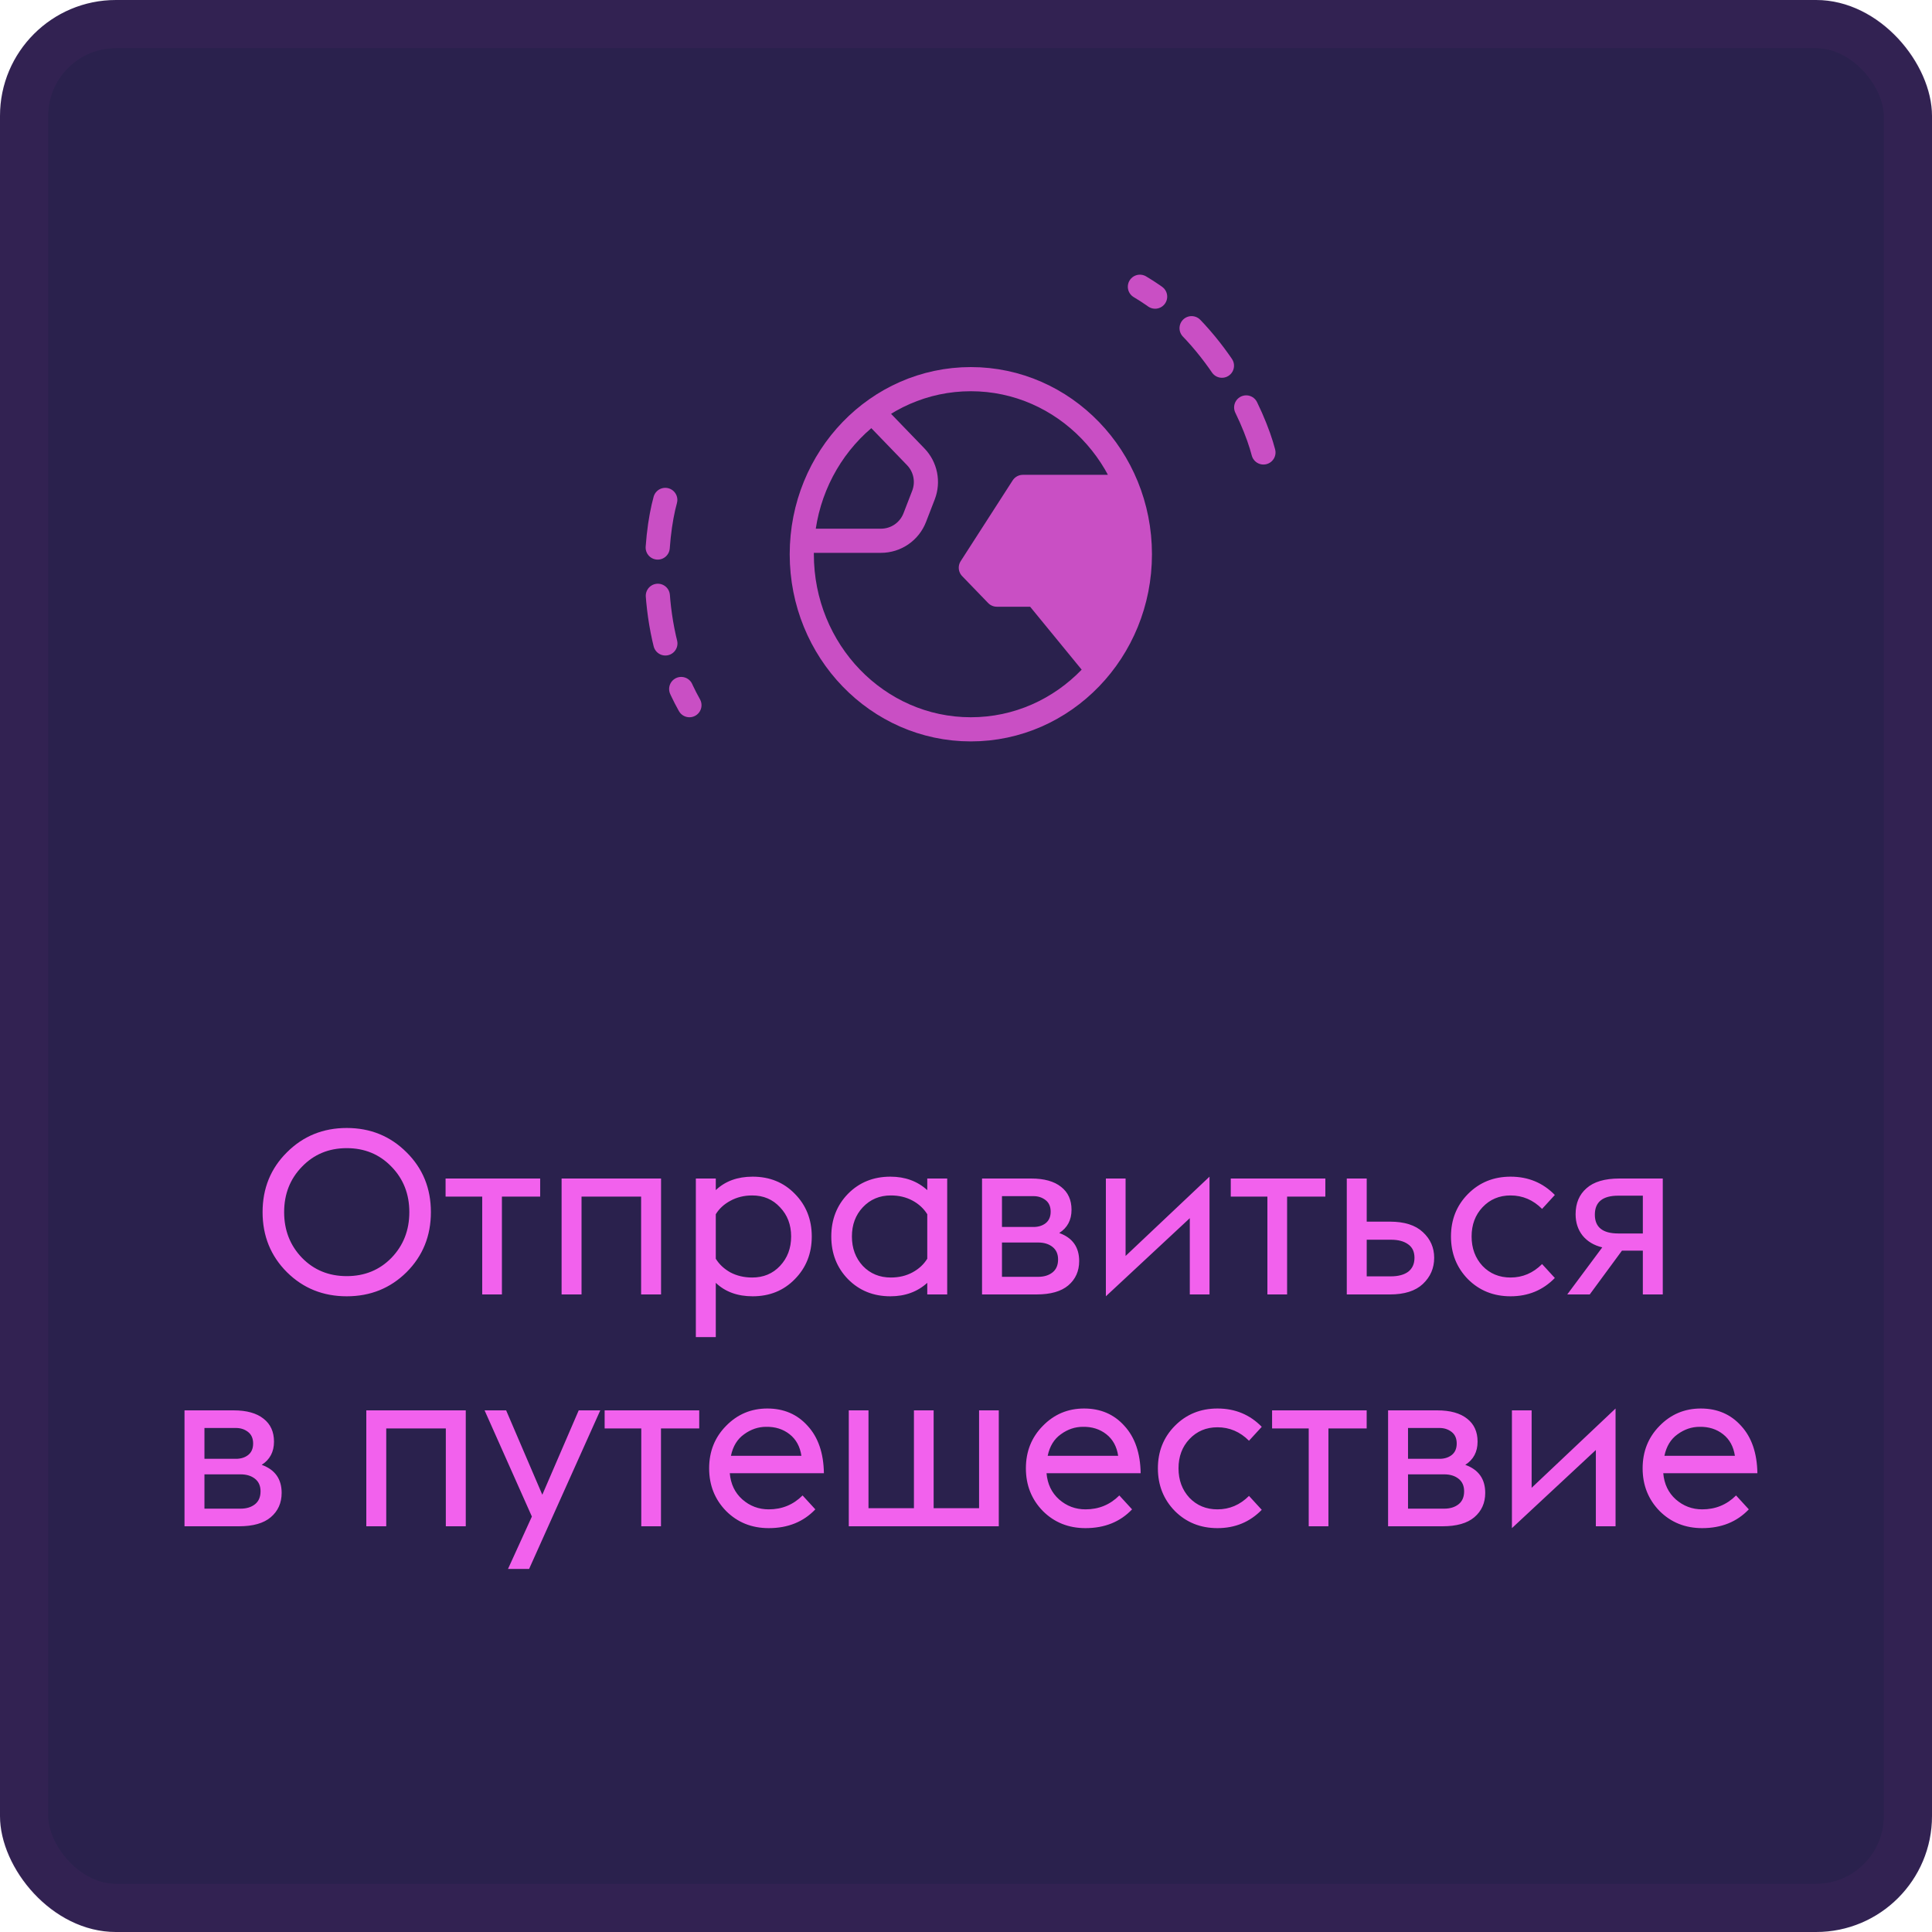 <?xml version="1.0" encoding="UTF-8"?> <svg xmlns="http://www.w3.org/2000/svg" width="100" height="100" viewBox="0 0 100 100" fill="none"> <rect width="100" height="100" rx="6" fill="#2A214D"></rect> <rect x="1.247" y="1.247" width="97.506" height="97.506" rx="4.753" stroke="#CB4DC6" stroke-opacity="0.05" stroke-width="2.494"></rect> <path d="M56.812 34.682L53.615 30.779H51.596L50.25 29.385L52.942 25.202H57.654M45.538 21.716L47.399 23.644C47.906 24.169 48.062 24.941 47.8 25.622L47.348 26.791C47.069 27.514 46.374 27.99 45.599 27.99H42.173M59 28.688C59 33.693 55.083 37.75 50.25 37.75C45.417 37.75 41.5 33.693 41.5 28.688C41.5 23.682 45.417 19.625 50.25 19.625C55.083 19.625 59 23.682 59 28.688Z" stroke="#C94FC4" stroke-width="1.25" stroke-linecap="round" stroke-linejoin="round"></path> <path d="M34.435 25.875C33.914 27.75 33.435 32.5 35.685 36.5" stroke="#C94FC4" stroke-width="1.25" stroke-linecap="round" stroke-dasharray="2.5 2.5"></path> <path d="M65.396 23.419C64.909 21.535 62.949 17.181 59.001 14.842" stroke="#C94FC4" stroke-width="1.25" stroke-linecap="round" stroke-dasharray="2.5 2.5"></path> <path d="M53.062 25.25H58.062L58.688 26.812L58.375 31.812L56.812 34.625L53.688 30.875H51.812L50.25 29.312L53.062 25.25Z" fill="#C94FC4"></path> <path d="M21.043 65.848C20.203 66.68 19.171 67.096 17.947 67.096C16.723 67.096 15.691 66.68 14.851 65.848C14.011 65.008 13.591 63.972 13.591 62.74C13.591 61.508 14.011 60.476 14.851 59.644C15.691 58.804 16.723 58.384 17.947 58.384C19.171 58.384 20.203 58.804 21.043 59.644C21.883 60.476 22.303 61.508 22.303 62.74C22.303 63.972 21.883 65.008 21.043 65.848ZM15.631 65.104C16.247 65.736 17.019 66.052 17.947 66.052C18.875 66.052 19.647 65.736 20.263 65.104C20.879 64.464 21.187 63.676 21.187 62.74C21.187 61.804 20.879 61.02 20.263 60.388C19.647 59.748 18.875 59.428 17.947 59.428C17.019 59.428 16.247 59.748 15.631 60.388C15.015 61.02 14.707 61.804 14.707 62.74C14.707 63.676 15.015 64.464 15.631 65.104ZM24.959 67V61.936H23.063V61H27.959V61.936H25.979V67H24.959ZM29.068 67V61H34.216V67H33.184V61.936H30.1V67H29.068ZM36.017 61H37.049V61.6C37.537 61.136 38.173 60.904 38.957 60.904C39.837 60.904 40.565 61.2 41.141 61.792C41.725 62.384 42.017 63.12 42.017 64C42.017 64.88 41.725 65.616 41.141 66.208C40.565 66.8 39.837 67.096 38.957 67.096C38.173 67.096 37.537 66.864 37.049 66.4V69.208H36.017V61ZM38.933 66.124C39.517 66.124 39.997 65.924 40.373 65.524C40.757 65.116 40.949 64.608 40.949 64C40.949 63.392 40.757 62.888 40.373 62.488C39.997 62.08 39.517 61.876 38.933 61.876C38.517 61.876 38.141 61.968 37.805 62.152C37.477 62.328 37.225 62.56 37.049 62.848V65.152C37.225 65.44 37.477 65.676 37.805 65.86C38.141 66.036 38.517 66.124 38.933 66.124ZM47.995 67V66.4C47.483 66.864 46.847 67.096 46.087 67.096C45.207 67.096 44.475 66.8 43.891 66.208C43.315 65.616 43.027 64.88 43.027 64C43.027 63.12 43.315 62.384 43.891 61.792C44.475 61.2 45.207 60.904 46.087 60.904C46.847 60.904 47.483 61.136 47.995 61.6V61H49.027V67H47.995ZM46.111 66.124C46.527 66.124 46.899 66.036 47.227 65.86C47.555 65.684 47.811 65.448 47.995 65.152V62.848C47.811 62.552 47.555 62.316 47.227 62.14C46.899 61.964 46.527 61.876 46.111 61.876C45.527 61.876 45.043 62.08 44.659 62.488C44.283 62.888 44.095 63.392 44.095 64C44.095 64.608 44.283 65.116 44.659 65.524C45.043 65.924 45.527 66.124 46.111 66.124ZM50.83 67V61H53.374C54.046 61 54.562 61.144 54.922 61.432C55.282 61.712 55.462 62.108 55.462 62.62C55.462 63.148 55.25 63.548 54.826 63.82C55.514 64.068 55.858 64.552 55.858 65.272C55.858 65.792 55.67 66.212 55.294 66.532C54.926 66.844 54.378 67 53.65 67H50.83ZM51.862 63.508H53.494C53.742 63.508 53.95 63.444 54.118 63.316C54.294 63.18 54.382 62.98 54.382 62.716C54.382 62.452 54.294 62.252 54.118 62.116C53.942 61.98 53.734 61.912 53.494 61.912H51.862V63.508ZM51.862 66.088H53.734C54.038 66.088 54.286 66.012 54.478 65.86C54.67 65.708 54.766 65.484 54.766 65.188C54.766 64.908 54.67 64.692 54.478 64.54C54.286 64.388 54.038 64.312 53.734 64.312H51.862V66.088ZM57.24 67.096V61H58.26V65.008L62.604 60.904V67H61.584V63.052L57.24 67.096ZM65.6 67V61.936H63.704V61H68.6V61.936H66.62V67H65.6ZM69.709 67V61H70.741V63.232H71.941C72.693 63.232 73.261 63.412 73.645 63.772C74.037 64.132 74.233 64.576 74.233 65.104C74.233 65.64 74.037 66.092 73.645 66.46C73.261 66.82 72.693 67 71.941 67H69.709ZM70.741 66.064H71.977C72.369 66.064 72.673 65.984 72.889 65.824C73.105 65.656 73.213 65.416 73.213 65.104C73.213 64.792 73.105 64.56 72.889 64.408C72.673 64.248 72.377 64.168 72.001 64.168H70.741V66.064ZM78.186 67.096C77.306 67.096 76.57 66.8 75.978 66.208C75.394 65.608 75.102 64.872 75.102 64C75.102 63.128 75.394 62.396 75.978 61.804C76.57 61.204 77.306 60.904 78.186 60.904C79.098 60.904 79.862 61.22 80.478 61.852L79.818 62.572C79.354 62.108 78.81 61.876 78.186 61.876C77.602 61.876 77.118 62.08 76.734 62.488C76.358 62.888 76.17 63.392 76.17 64C76.17 64.608 76.358 65.116 76.734 65.524C77.118 65.924 77.602 66.124 78.186 66.124C78.81 66.124 79.354 65.892 79.818 65.428L80.478 66.148C79.862 66.78 79.098 67.096 78.186 67.096ZM81.121 67L82.933 64.564C82.501 64.46 82.161 64.256 81.913 63.952C81.673 63.648 81.553 63.28 81.553 62.848C81.553 62.28 81.741 61.832 82.117 61.504C82.493 61.168 83.061 61 83.821 61H86.065V67H85.033V64.732H83.953L82.285 67H81.121ZM83.761 63.844H85.033V61.888H83.761C82.953 61.888 82.549 62.216 82.549 62.872C82.549 63.52 82.953 63.844 83.761 63.844ZM9.55 79V73H12.094C12.766 73 13.282 73.144 13.642 73.432C14.002 73.712 14.182 74.108 14.182 74.62C14.182 75.148 13.97 75.548 13.546 75.82C14.234 76.068 14.578 76.552 14.578 77.272C14.578 77.792 14.39 78.212 14.014 78.532C13.646 78.844 13.098 79 12.37 79H9.55ZM10.582 75.508H12.214C12.462 75.508 12.67 75.444 12.838 75.316C13.014 75.18 13.102 74.98 13.102 74.716C13.102 74.452 13.014 74.252 12.838 74.116C12.662 73.98 12.454 73.912 12.214 73.912H10.582V75.508ZM10.582 78.088H12.454C12.758 78.088 13.006 78.012 13.198 77.86C13.39 77.708 13.486 77.484 13.486 77.188C13.486 76.908 13.39 76.692 13.198 76.54C13.006 76.388 12.758 76.312 12.454 76.312H10.582V78.088ZM18.96 79V73H24.108V79H23.076V73.936H19.992V79H18.96ZM26.294 81.208L27.53 78.496L25.082 73H26.198L28.07 77.368L29.954 73H31.07L27.386 81.208H26.294ZM33.192 79V73.936H31.296V73H36.192V73.936H34.212V79H33.192ZM39.789 79.096C38.909 79.096 38.173 78.8 37.581 78.208C36.997 77.608 36.705 76.872 36.705 76C36.705 75.128 36.997 74.396 37.581 73.804C38.165 73.204 38.877 72.904 39.717 72.904C40.573 72.904 41.269 73.204 41.805 73.804C42.349 74.396 42.629 75.212 42.645 76.252H37.773C37.821 76.812 38.037 77.264 38.421 77.608C38.813 77.952 39.269 78.124 39.789 78.124C40.477 78.124 41.061 77.884 41.541 77.404L42.201 78.124C41.585 78.772 40.781 79.096 39.789 79.096ZM39.657 73.852C39.249 73.852 38.869 73.98 38.517 74.236C38.165 74.484 37.937 74.856 37.833 75.352H41.481C41.409 74.872 41.205 74.5 40.869 74.236C40.533 73.972 40.129 73.844 39.657 73.852ZM43.933 79V73H44.953V78.064H47.305V73H48.325V78.064H50.677V73H51.697V79H43.933ZM56.184 79.096C55.304 79.096 54.568 78.8 53.976 78.208C53.392 77.608 53.1 76.872 53.1 76C53.1 75.128 53.392 74.396 53.976 73.804C54.56 73.204 55.272 72.904 56.112 72.904C56.968 72.904 57.664 73.204 58.2 73.804C58.744 74.396 59.024 75.212 59.04 76.252H54.168C54.216 76.812 54.432 77.264 54.816 77.608C55.208 77.952 55.664 78.124 56.184 78.124C56.872 78.124 57.456 77.884 57.936 77.404L58.596 78.124C57.98 78.772 57.176 79.096 56.184 79.096ZM56.052 73.852C55.644 73.852 55.264 73.98 54.912 74.236C54.56 74.484 54.332 74.856 54.228 75.352H57.876C57.804 74.872 57.6 74.5 57.264 74.236C56.928 73.972 56.524 73.844 56.052 73.852ZM63.016 79.096C62.136 79.096 61.4 78.8 60.808 78.208C60.224 77.608 59.932 76.872 59.932 76C59.932 75.128 60.224 74.396 60.808 73.804C61.4 73.204 62.136 72.904 63.016 72.904C63.928 72.904 64.692 73.22 65.308 73.852L64.648 74.572C64.184 74.108 63.64 73.876 63.016 73.876C62.432 73.876 61.948 74.08 61.564 74.488C61.188 74.888 61 75.392 61 76C61 76.608 61.188 77.116 61.564 77.524C61.948 77.924 62.432 78.124 63.016 78.124C63.64 78.124 64.184 77.892 64.648 77.428L65.308 78.148C64.692 78.78 63.928 79.096 63.016 79.096ZM67.739 79V73.936H65.843V73H70.739V73.936H68.759V79H67.739ZM71.847 79V73H74.391C75.063 73 75.579 73.144 75.939 73.432C76.299 73.712 76.479 74.108 76.479 74.62C76.479 75.148 76.267 75.548 75.843 75.82C76.531 76.068 76.875 76.552 76.875 77.272C76.875 77.792 76.687 78.212 76.311 78.532C75.943 78.844 75.395 79 74.667 79H71.847ZM72.879 75.508H74.511C74.759 75.508 74.967 75.444 75.135 75.316C75.311 75.18 75.399 74.98 75.399 74.716C75.399 74.452 75.311 74.252 75.135 74.116C74.959 73.98 74.751 73.912 74.511 73.912H72.879V75.508ZM72.879 78.088H74.751C75.055 78.088 75.303 78.012 75.495 77.86C75.687 77.708 75.783 77.484 75.783 77.188C75.783 76.908 75.687 76.692 75.495 76.54C75.303 76.388 75.055 76.312 74.751 76.312H72.879V78.088ZM78.257 79.096V73H79.277V77.008L83.621 72.904V79H82.601V75.052L78.257 79.096ZM88.106 79.096C87.226 79.096 86.49 78.8 85.898 78.208C85.314 77.608 85.022 76.872 85.022 76C85.022 75.128 85.314 74.396 85.898 73.804C86.482 73.204 87.194 72.904 88.034 72.904C88.89 72.904 89.586 73.204 90.122 73.804C90.666 74.396 90.946 75.212 90.962 76.252H86.09C86.138 76.812 86.354 77.264 86.738 77.608C87.13 77.952 87.586 78.124 88.106 78.124C88.794 78.124 89.378 77.884 89.858 77.404L90.518 78.124C89.902 78.772 89.098 79.096 88.106 79.096ZM87.974 73.852C87.566 73.852 87.186 73.98 86.834 74.236C86.482 74.484 86.254 74.856 86.15 75.352H89.798C89.726 74.872 89.522 74.5 89.186 74.236C88.85 73.972 88.446 73.844 87.974 73.852Z" fill="#F261ED"></path> </svg> 